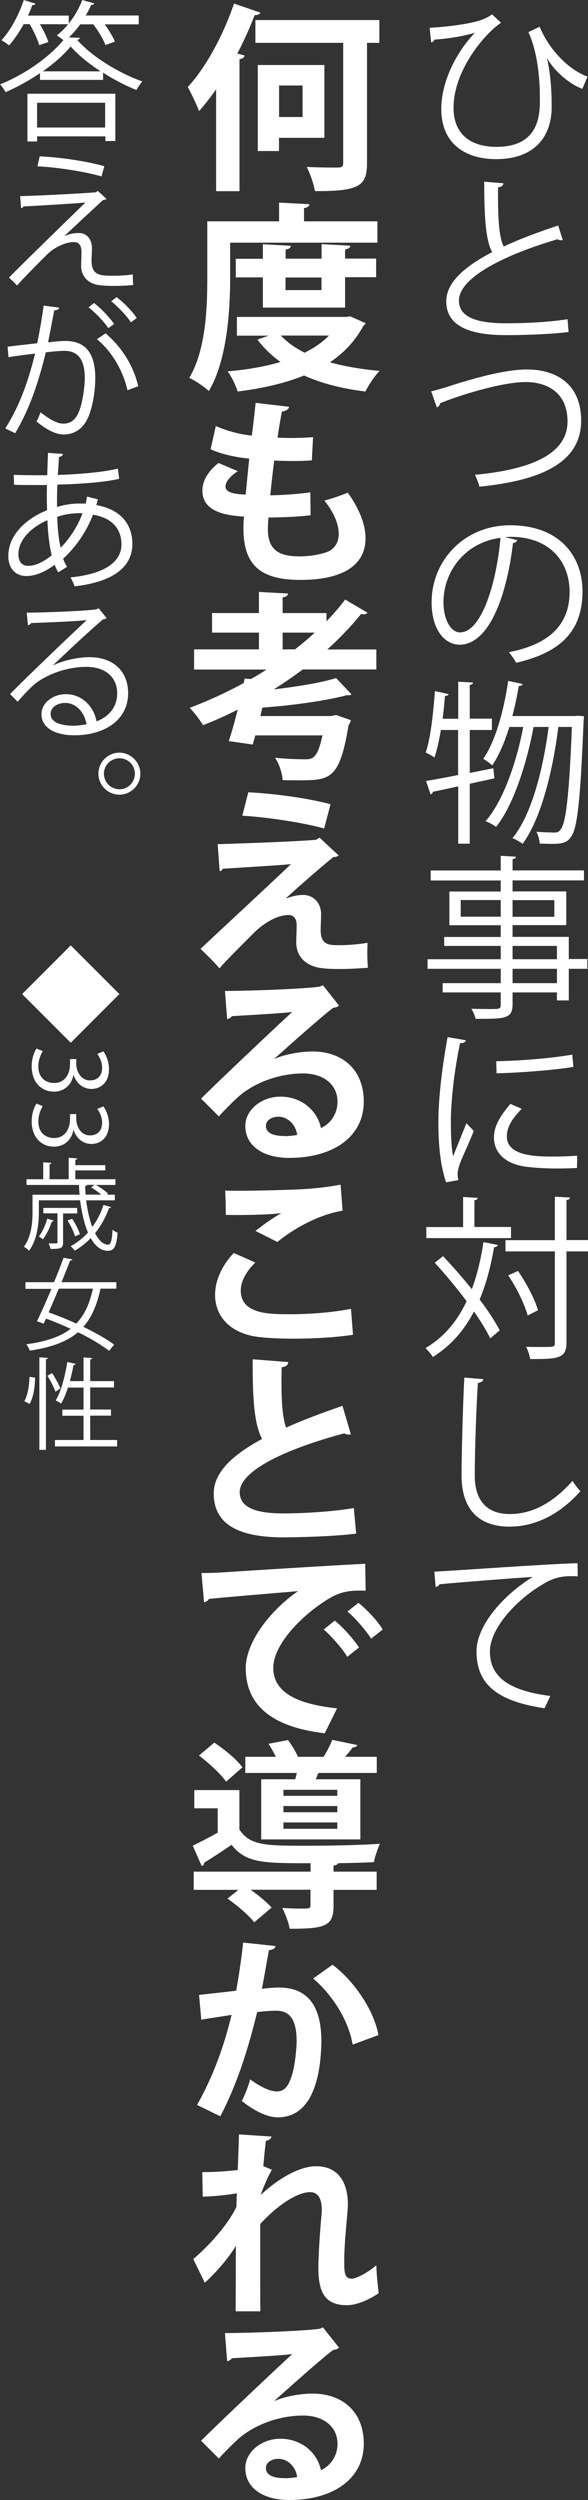 <?xml version="1.0" encoding="UTF-8"?><svg id="b" xmlns="http://www.w3.org/2000/svg" viewBox="0 0 56.59 240.35"><rect x="0" y="0" width="56.59" height="240.35" fill="#333333" stroke="none"/><g id="c"><path d="M41.37,2.67c1.9-.1,3.78-.39,4.7-.67.59-.19.91-.35,1.29-.62l.86.81c-1.6,1.06-4.57,4.59-4.57,8.17,0,2.81,1.97,3.76,4.13,3.76,4.18,0,4.18-3.18,4.18-4.65,0-2.12-.27-4.6-1.11-6.38l1.09-.52c.97,2.37,2.96,4.22,4.6,4.79l-.49,1.18c-1.34-.47-2.81-1.86-3.38-2.92h-.02c.34,1.5.44,3.12.44,4.37v.54c-.1,2.87-1.9,4.77-5.33,4.77-2.94,0-5.29-1.44-5.29-4.84,0-2.32,1.18-5.14,3.23-7.31-.87.27-2.32.55-3.9.66-.05.13-.15.25-.3.27l-.15-1.38Z" style="fill:#fff;"/><path d="M54.14,23.08s-.08.02-.13.02c-.12,0-.25-.03-.35-.1-4.99,1.46-9.51,3.66-9.49,5.91,0,1.61,1.78,2.17,4.5,2.17s4.77-.2,5.95-.39l.1,1.23c-1.55.2-4.05.3-6.01.3-3.33,0-5.75-.77-5.76-3.24-.02-1.8,1.78-3.38,4.42-4.74-.57-1.02-.77-2.97-.77-6.77l1.85.15c-.02.22-.18.35-.52.4-.02,2.94.08,4.77.55,5.68,1.58-.74,3.39-1.41,5.24-2.02l.44,1.39Z" style="fill:#fff;"/><path d="M41.5,37.62c.39-.08.94-.24,1.73-.49,2.97-.96,5.63-1.61,7.48-1.61,2.82,0,5.22,1.39,5.22,4.92,0,4.17-4.12,5.78-9.79,6.35-.05-.25-.27-.84-.44-1.14,5.19-.49,8.92-1.9,8.92-5.14,0-2.64-1.81-3.78-4.03-3.78-2.4,0-6.72,1.39-8.25,2.05,0,.17-.15.34-.3.39l-.54-1.55Z" style="fill:#fff;"/><path d="M49.79,51.93c-.07.15-.2.27-.42.27-.61,5.22-2.35,9.78-5.14,9.78-1.41,0-2.69-1.41-2.69-4.07,0-4.03,3.14-7.41,7.56-7.41,4.86,0,6.96,3.07,6.96,6.35,0,4-2.32,5.93-6.38,6.87-.15-.27-.44-.72-.71-1.02,3.86-.74,5.85-2.62,5.85-5.8,0-2.77-1.78-5.29-5.71-5.29-.17,0-.35.02-.5.03l1.19.29ZM48.17,51.71c-3.39.42-5.49,3.23-5.49,6.17,0,1.8.77,2.92,1.58,2.92,2.03,0,3.49-4.49,3.91-9.09Z" style="fill:#fff;"/><path d="M47.58,74.83l-2.37.52v5.76h-1.11v-5.51c-.92.2-1.76.39-2.44.52-.02.12-.1.22-.22.25l-.44-1.29c.84-.13,1.92-.34,3.09-.57v-4.33h-1.66c-.17,1.01-.37,1.93-.62,2.64-.22-.15-.59-.35-.84-.47.47-1.36.72-3.71.89-5.91l1.31.29c-.03.12-.15.17-.35.19-.05.71-.13,1.46-.22,2.18h1.5v-3.56l1.43.08c-.02.12-.1.2-.32.23v3.24h2.13v1.09h-2.13v4.13l2.27-.45.1.97ZM55.6,68.81l.6.05c0,.1-.02.27-.03.39-.32,7.86-.61,10.45-1.24,11.24-.32.45-.67.64-1.78.64-.37,0-.79-.02-1.21-.03-.02-.34-.13-.82-.32-1.13.76.05,1.43.07,1.73.07.29,0,.44-.05.6-.29.49-.57.82-3.02,1.09-9.86h-1.31c-.49,4.07-1.65,8.85-3.44,11.24-.24-.19-.66-.44-.97-.55,1.85-2.22,2.97-6.72,3.48-10.69h-1.45c-.64,3.44-1.93,7.53-3.61,9.61-.25-.2-.67-.42-1.01-.55,1.7-1.92,2.99-5.7,3.63-9.06h-1.34c-.44,1.43-.99,2.72-1.65,3.7-.18-.19-.6-.47-.86-.64,1.16-1.66,1.97-4.57,2.4-7.49l1.39.3c-.03.12-.15.19-.37.19-.17.97-.37,1.95-.62,2.89h6.01l.27-.02Z" style="fill:#fff;"/><path d="M56.52,92.22v.92h-1.78v3.04h-1.14v-.77h-4.27v1.14c0,.76-.22,1.06-.72,1.23-.52.17-1.41.17-2.84.17-.05-.27-.25-.71-.4-.97.62.02,1.24.03,1.7.03,1.02,0,1.12,0,1.12-.44v-1.16h-5.59v-.89h5.59v-1.38h-7.04v-.92h7.04v-1.28h-5.44v-.86h5.44v-1.13h-4.94v-3.24h4.94v-1.06h-6.74v-.96h6.74v-1.41l1.46.08c-.02.13-.1.22-.32.23v1.09h6.87v.96h-6.87v1.06h5.17v3.24h-5.17v1.13h5.41v2.13h1.78ZM44.34,88.13h3.85v-1.6h-3.85v1.6ZM53.35,86.54h-4.02v1.6h4.02v-1.6ZM49.33,90.94v1.28h4.27v-1.28h-4.27ZM53.6,94.52v-1.38h-4.27v1.38h4.27Z" style="fill:#fff;"/><path d="M44.83,100.01c-.05.19-.22.29-.55.27-.59,2.74-.89,5.75-.89,7.56,0,1.26.05,2.54.22,3.33.32-.82,1.04-2.59,1.28-3.18l.71.74c-.69,1.7-1.19,2.65-1.43,3.41-.08.29-.13.55-.13.79,0,.18.03.35.08.52l-1.19.22c-.54-1.6-.74-3.54-.74-5.78s.35-5.28.89-8.18l1.76.3ZM55.53,112.29c-.6.03-1.23.05-1.85.05-1.19,0-2.32-.07-3.12-.18-2.07-.3-3.02-1.44-3.02-2.79,0-1.16.64-2.13,1.58-3.24l1.09.47c-.84.87-1.43,1.68-1.43,2.64,0,1.95,2.86,1.95,4.6,1.95.71,0,1.46-.03,2.17-.08l-.02,1.19ZM47.75,102.03c2.17-.05,5.09-.25,7.33-.64l.1,1.18c-2.08.35-5.46.57-7.39.62l-.03-1.16Z" style="fill:#fff;"/><path d="M42.65,120.78c.91.96,1.88,2.07,2.76,3.16.5-1.34.87-2.86,1.12-4.52l1.39.27c-.03.13-.15.2-.37.22-.32,1.86-.77,3.54-1.39,5.02.82,1.09,1.5,2.13,1.93,2.97l-.91.77c-.35-.74-.91-1.63-1.56-2.59-.96,1.85-2.25,3.31-3.96,4.38-.15-.25-.49-.64-.71-.86,1.75-1.02,3.04-2.55,3.96-4.5-.96-1.28-2.05-2.59-3.07-3.7l.81-.64ZM49.18,117.97v1.06h-8.15v-1.06h3.54v-2.89l1.41.08c-.02.12-.1.2-.32.23v2.57h3.51ZM56.59,119.23v1.08h-2.07v8.77c0,1.55-.86,1.58-3.49,1.58-.05-.32-.22-.84-.39-1.18.55.02,1.06.02,1.48.02,1.23,0,1.28,0,1.28-.4v-8.79h-4.75v-1.08h4.75v-4.18l1.46.08c-.03.13-.12.22-.34.23v3.86h2.07ZM49.85,122.19c.82,1.18,1.65,2.76,1.92,3.78l-.99.5c-.27-1.04-1.06-2.67-1.87-3.86l.94-.42Z" style="fill:#fff;"/><path d="M46.51,132.59c-.03.2-.18.32-.52.37-.13,1.95-.3,6.4-.3,8.89s1.24,3.71,3.36,3.71,4.13-1.02,6.05-3.19c.17.27.55.81.76.99-1.97,2.23-4.35,3.41-6.82,3.41-3.06,0-4.62-1.76-4.62-4.94,0-2.12.15-7.32.27-9.39l1.83.15Z" style="fill:#fff;"/><path d="M41.79,151.1c1.26-.05,11.61-.79,13.79-.81l.02,1.26c-.22-.02-.42-.02-.62-.02-.97,0-1.8.17-2.87.86-2.52,1.51-4.96,4.22-4.96,6.38,0,2.35,1.65,3.75,5.81,4.28l-.55,1.18c-4.77-.69-6.55-2.47-6.55-5.46,0-2.37,2.33-5.24,5.41-7.17-1.78.12-6.8.5-8.97.71-.05.13-.24.25-.37.27l-.13-1.48Z" style="fill:#fff;"/><path d="M20.81,8.57c-.54.77-1.09,1.48-1.65,2.11-.21-.58-.79-1.77-1.09-2.32,1.69-1.79,3.42-4.95,4.45-8.02l2.55.88c-.11.17-.31.25-.56.23-.48,1.25-1.04,2.5-1.67,3.7l.71.19c-.04.17-.19.31-.5.35v12.69h-2.25v-9.81ZM36.51,1.93v2.19h-1.19v11.54c0,2.15-.63,2.75-5.01,2.71-.1-.65-.46-1.67-.79-2.32,1.29.06,2.61.06,3.01.06s.5-.12.5-.48V4.12h-8.45V1.93h11.92ZM31.23,13.25h-4.38v1.27h-2.04V6.25h6.41v7.01ZM29.12,8.22h-2.26v3.03h2.26v-3.03Z" style="fill:#fff;"/><path d="M22.15,23.34v3.38c0,3.13-.29,7.89-2.05,10.88-.38-.38-1.36-1.04-1.88-1.27,1.61-2.74,1.73-6.78,1.73-9.62v-5.43h6.91v-1.8l2.92.15c-.02.19-.15.31-.52.38v1.27h7.06v2.05h-14.17ZM33.67,30.4l1.52.67c-.06.13-.13.19-.23.27-.77,1.44-1.86,2.59-3.21,3.49,1.42.4,3.03.67,4.78.83-.48.48-1.07,1.38-1.36,1.98-2.23-.27-4.2-.77-5.91-1.54-1.88.77-4.07,1.25-6.39,1.54-.17-.58-.59-1.44-.96-1.94,1.8-.15,3.53-.44,5.09-.9-.86-.61-1.59-1.32-2.23-2.15l1.08-.38h-3.05v-1.8h10.5l.38-.06ZM33.21,29.57h-7.91v-2.9h-2.61v-1.79h2.61v-1.4l2.69.15c-.02.19-.15.31-.5.36v.88h3.46v-1.4l2.76.15c-.02.19-.15.31-.5.36v.88h2.99v1.79h-2.99v2.9ZM27.03,32.26c.6.63,1.36,1.19,2.29,1.65.92-.46,1.71-1,2.34-1.65h-4.63ZM30.94,26.68h-3.46v1.21h3.46v-1.21Z" style="fill:#fff;"/><path d="M29.87,49.54c-1.13.13-2.61.21-4.03.21-.04.42-.06.79-.06,1.15,0,2.25,1.44,2.59,3.09,2.59.79,0,1.65-.12,2.4-.35.88-.25,1.33-.92,1.33-1.82s-.44-2.03-1.38-3.19c.63-.17,1.69-.52,2.25-.77,1.15,1.61,1.71,3.11,1.71,4.38,0,4.01-5.11,4.01-6.3,4.01-3.74,0-5.45-1.36-5.45-4.95,0-.54.02-.79.06-1.13-1.42-.11-4.01-.31-4.01-2.51,0-.84.44-1.77,1.55-2.65l1.86.79c-.73.46-1.19,1.04-1.19,1.46,0,.69,1.15.75,1.94.79.12-1.06.21-2.23.35-3.46-1.23-.11-2.69-.42-3.72-.9l.5-2.23c1,.44,2.21.79,3.47.92.13-1.07.27-2.19.36-3.15l3.22.38c-.04.25-.29.4-.69.46-.13.67-.29,1.57-.42,2.5.37.02.83.04,1.29.04.71,0,1.5-.04,2.13-.08l-.12,2.23c-.5.04-1.15.06-1.8.06s-1.29-.02-1.82-.04c-.15,1.15-.27,2.28-.38,3.34,1.31-.02,2.69-.12,3.86-.29l.02,2.21Z" style="fill:#fff;"/><path d="M36.22,64.36h-7.08c-.9.67-1.84,1.32-2.8,1.92,2.26-.27,4.51-.63,6.01-1.09l1.48,1.57c-.1.08-.19.08-.46.08-2.05.54-5.24.98-8.12,1.19l-.19.81h6.81l.48-.1,1.42.5c-.04.15-.12.35-.23.5-.86,5.2-1.75,5.28-4.84,5.28-.46,0-.98,0-1.5-.02-.04-.65-.31-1.54-.73-2.15,1.11.12,2.34.15,2.84.15.79,0,1.23-.06,1.73-2.3h-6.47c-.08.31-.17.61-.25.88l-2.3-.33c.27-.83.58-1.9.86-3.03-1.09.56-2.21,1.06-3.34,1.5-.27-.46-.86-1.25-1.29-1.67,1.75-.65,3.51-1.46,5.2-2.38l.1-.44.58.06c.52-.29,1.02-.59,1.52-.92h-6.97v-1.94h6.24v-1.61h-4.51v-1.88h4.51v-2.03l2.8.15c-.02.19-.15.31-.52.38v1.5h4.22v.79c.65-.67,1.27-1.38,1.8-2.09l2.15,1.27c-.08.1-.21.15-.38.15-.08,0-.15-.02-.23-.04-.98,1.21-2.07,2.34-3.26,3.42h4.72v1.94ZM27.2,62.43h1.19c.67-.52,1.31-1.06,1.9-1.61h-3.09v1.61Z" style="fill:#fff;"/><path d="M27.56,86.37c.54-.21,1.11-.33,1.59-.33,1.08,0,1.75.83,1.75,1.82,0,.56-.04,1.23-.04,1.55,0,1.46.81,1.46,1.8,1.46.79,0,1.86-.08,2.71-.23,0,.33-.02.61-.02.88,0,1.02.06,1.52.06,1.52-.81.06-1.8.12-2.73.12-.65,0-1.25-.02-1.67-.08-1.59-.17-2.48-1.13-2.5-2.44,0-.46.04-1.23.04-1.71,0-.6-.27-.96-.79-.96-.88,0-2.04.52-3.17,1.56-.98.98-2.94,2.92-3.47,3.57,0,0-.38-.5-1.82-1.88,1.94-1.82,7.14-6.64,8.7-8.14-1.25.12-4.59.31-6.55.44-.12.17-.15.23-.31.23l-.19-2.59c2.61-.08,7.43-.25,9.46-.42l.34-.21,1.84,1.71c-.13.1-.27.17-.5.15-1.23,1-2.99,2.53-4.55,3.95v.02ZM31.19,79.65c-1.96-.56-5.51-1.09-7.87-1.23l.58-2.25c2.55.13,5.7.56,7.91,1.15l-.61,2.32Z" style="fill:#fff;"/><path d="M26.41,101.8c1.06-.46,2.55-.71,3.67-.71,2.92,0,4.93,1.79,4.93,4.8,0,3.44-2.99,5.43-7.18,5.43-2.48,0-4.22-1.13-4.22-3.07,0-1.56,1.57-2.82,3.38-2.82,2.04,0,3.57,1.36,3.9,3.03.94-.46,1.59-1.36,1.59-2.55,0-1.65-1.36-2.71-3.3-2.71-2.61,0-5.03,1.09-6.39,2.38-.46.42-1.23,1.19-1.73,1.75l-1.71-1.71c1.36-1.36,6.2-5.95,8.77-8.33-.94.13-4.26.31-5.8.4-.06.13-.29.25-.46.29l-.21-2.71c2.46,0,7.87-.21,9.14-.42l.29-.13,1.55,1.96c-.12.12-.35.19-.56.21-1,.73-4.09,3.49-5.66,4.89v.02ZM27.43,109.23c.33,0,.92-.06,1.17-.12-.13-1.02-.94-1.75-1.8-1.75-.63,0-1.21.33-1.21.88,0,.9,1.21.98,1.84.98Z" style="fill:#fff;"/><path d="M33.98,128.32c-1.54.25-3.76.38-5.76.38-1.67,0-3.19-.1-3.99-.27-2.48-.56-3.53-2.19-3.53-3.94,0-1.5.77-2.96,1.8-4.03l2.07.92c-.88.86-1.4,1.82-1.4,2.69,0,2.28,2.76,2.28,4.7,2.28s4.17-.17,5.91-.52l.19,2.48ZM24.59,118.34c.65-.52,1.69-1.27,2.46-1.69v-.02c-.98.15-3.71.21-5.32.17,0-.58-.02-1.8-.06-2.34.35.02.81.02,1.33.02,1.94,0,4.74-.08,6.08-.15,1.15-.06,2.55-.21,3.7-.44l.19,2.5c-2.75.48-5.12,2.07-6.28,3.01l-2.11-1.06Z" style="fill:#fff;"/><path d="M33.76,137.9c-.06.02-.13.02-.19.02-.15,0-.33-.04-.44-.12-5.78,1.55-10.08,3.63-10.06,5.68.02,1.44,1.52,2.02,4.17,2.02,1.79,0,4.74-.15,6.81-.52l.23,2.46c-2.21.29-5.89.36-6.99.36-3.76,0-6.72-.92-6.72-4.22,0-2.02,1.8-3.7,4.65-5.24-.71-1.38-.92-3.51-.9-7.66l3.42.27c-.02.29-.21.44-.63.5-.02.56-.02,1.08-.02,1.56,0,1.9.12,3.32.44,4.24,1.63-.73,3.47-1.42,5.43-2.09l.81,2.74Z" style="fill:#fff;"/><path d="M19.39,151.23c.6,0,1.48-.02,2.02-.06,2.21-.15,10.5-.67,13.74-.83l.04,2.59c-1.71-.06-2.65.1-4.17,1.17-2.11,1.4-4.72,4.05-4.72,6.24s1.94,3.46,6.14,3.9l-1.19,2.4c-5.45-.65-7.6-2.96-7.6-6.28,0-2.34,2.15-5.38,5.03-7.39-2.38.21-6.81.56-8.58.75-.04.15-.29.29-.46.33l-.25-2.82ZM32.21,155.8c.83.67,1.82,1.79,2.34,2.59l-1.13.9c-.42-.75-1.57-2.03-2.26-2.63l1.06-.86ZM34.49,154.09c.86.69,1.84,1.73,2.34,2.57l-1.11.88c-.44-.71-1.52-1.98-2.28-2.61l1.06-.84Z" style="fill:#fff;"/><path d="M23.03,175.86c.96,1.59,2.69,1.59,6.35,1.59,2.42,0,5.36-.06,7.18-.19-.19.42-.48,1.25-.58,1.77-.92.04-2.13.08-3.44.1-.06.12-.17.19-.44.23v.58h4.15v1.75h-4.15v1.55c0,1.96-.84,2.19-4.22,2.19-.1-.61-.42-1.42-.71-2,.59.04,1.25.06,1.71.06.9,0,1,0,1-.31v-1.5h-5.76c.77.54,1.57,1.21,2.02,1.71l-1.67,1.42c-.5-.65-1.65-1.63-2.57-2.28l1.04-.84h-4.3v-1.75h11.25v-.81c-4.53,0-6.22,0-7.6-1.77-.92.63-1.84,1.23-2.63,1.71-.02.19-.08.27-.25.33l-.86-1.96c.73-.35,1.59-.79,2.4-1.25v-2.34h-2.25v-1.75h4.34v3.76ZM20.62,167.53c.98.65,2.17,1.63,2.71,2.38l-1.57,1.38c-.5-.73-1.65-1.79-2.61-2.51l1.48-1.25ZM25.15,171.06h3.26c.06-.19.12-.4.15-.61h-4.95v-1.55h2.94c-.21-.42-.46-.88-.71-1.25l1.88-.36c.35.46.73,1.09.96,1.61h2.46c.33-.52.65-1.15.84-1.63l2.42.5c-.06.13-.19.21-.46.23-.19.27-.46.6-.73.9h3.05v1.55h-5.61c-.1.19-.17.4-.27.61h4.3v5.78h-9.54v-5.78ZM32.46,172.65v-.58h-5.18v.58h5.18ZM32.46,174.23v-.6h-5.18v.6h5.18ZM32.46,175.82v-.61h-5.18v.61h5.18Z" style="fill:#fff;"/><path d="M26.51,187.09c-.04.27-.29.36-.63.4-.17.94-.46,2.59-.67,3.71.5-.06,1.19-.12,1.57-.12,3.17-.02,4.15,2.21,4.15,5.2v.02c-.08,4.24-1.27,7.26-4.2,7.26-.77,0-1.92-.36-3.46-1.57.31-.59.61-1.38.81-2.07,1.31.92,2.05,1.15,2.57,1.15.81,0,1.19-.65,1.5-1.75.25-.84.4-2.44.4-3.15-.02-1.9-.59-2.86-1.96-2.86-.46,0-1.11.04-1.84.13-.86,3.51-1.92,6.93-3.55,10.02l-2.23-1.09c1.57-2.84,2.55-5.51,3.32-8.66-.69.12-2.07.31-2.92.46l-.21-2.38,3.57-.4c.25-1.4.5-3.01.67-4.63l3.11.33ZM33.94,196.56c-.44-2.55-2.15-4.95-3.8-6.35l1.86-1.32c2,1.48,3.99,4.32,4.42,6.76l-2.48.92Z" style="fill:#fff;"/><path d="M19.44,208.83c1.36,0,2.78-.12,3.44-.21.02-.31.12-3.34.12-3.42l3.13.21c-.04.19-.19.35-.54.4-.1.81-.19,1.73-.25,2.44l.83.35c-.38.63-.81,1.65-1.08,2.42,2.02-1.86,3.95-2.76,5.34-2.76,1.94,0,3.05,1.32,3.05,3.69,0,.23-.02.46-.04.69-.25,2.86-.31,3.57-.31,4.97,0,.98.1,1.46.71,1.46.5,0,1.65-.65,2.38-1.29,0,.63.15,2.19.23,2.69-.98.65-2.13,1.15-3.05,1.15-2.07,0-2.76-1.15-2.76-3.59,0-.25.02-1.88.29-4.97.02-.21.04-.42.04-.6,0-1.17-.42-1.71-1.13-1.71-1.13,0-3.01,1.11-4.8,3.07,0,3.74,0,7.39.02,8.39h-2.38l.02-6.3c-.59,1.02-1.8,2.48-2.99,3.55l-1.11-2.28c1.34-1.09,3.36-3.3,4.15-5.01.02-.42.02-.84.04-1.31-.81.15-2.07.29-3.28.33l-.04-2.36Z" style="fill:#fff;"/><path d="M26.41,230.83c1.06-.46,2.55-.71,3.67-.71,2.92,0,4.93,1.79,4.93,4.8,0,3.44-2.99,5.43-7.18,5.43-2.48,0-4.22-1.13-4.22-3.07,0-1.56,1.57-2.82,3.38-2.82,2.04,0,3.57,1.36,3.9,3.03.94-.46,1.59-1.36,1.59-2.55,0-1.65-1.36-2.71-3.3-2.71-2.61,0-5.03,1.09-6.39,2.38-.46.42-1.23,1.19-1.73,1.75l-1.71-1.71c1.36-1.36,6.2-5.95,8.77-8.33-.94.13-4.26.31-5.8.4-.06.13-.29.25-.46.29l-.21-2.71c2.46,0,7.87-.21,9.14-.42l.29-.13,1.55,1.96c-.12.12-.35.19-.56.21-1,.73-4.09,3.49-5.66,4.89v.02ZM27.43,238.26c.33,0,.92-.06,1.17-.12-.13-1.02-.94-1.75-1.8-1.75-.63,0-1.21.33-1.21.88,0,.9,1.21.98,1.84.98Z" style="fill:#fff;"/><path d="M7.71,2.35c-.33.46-.71.89-1.08,1.25l1.07.04c-.03.1-.14.17-.27.2,1.44,1.63,4.05,3.21,6.27,3.99-.2.23-.43.56-.58.82-1.04-.42-2.15-.99-3.2-1.66v.69H3.85v-.65c-1.02.69-2.16,1.33-3.31,1.83-.12-.22-.35-.55-.53-.75,2.45-.98,4.81-2.69,6.09-4.26-.19-.14-.45-.33-.63-.45.38-.29.75-.65,1.09-1.07h-2.72c.35.59.68,1.27.82,1.71l-.88.3c-.16-.53-.53-1.35-.92-2.02h-.58c-.43.78-.92,1.5-1.41,2.05-.17-.16-.52-.39-.73-.5C.98,2.98,1.8,1.48,2.29,0l1.12.35c-.03.12-.16.14-.3.13-.12.35-.26.68-.42,1.02h3.93v.76c.53-.66.99-1.46,1.3-2.26l1.15.33c-.04.1-.14.14-.3.14-.14.35-.32.69-.52,1.02h5.1v.85h-3.27c.4.56.79,1.2.98,1.66l-.91.33c-.2-.55-.68-1.34-1.17-1.99h-1.28ZM2.64,13.61v-4.6h8.46v4.55h-.96v-.45H3.57v.49h-.94ZM10.13,9.88H3.57v2.38h6.55v-2.38ZM9.68,6.86c-1.12-.73-2.15-1.57-2.88-2.39-.65.79-1.58,1.61-2.68,2.39h5.56Z" style="fill:#fff;"/><path d="M6.15,22.73c.49-.24.96-.33,1.43-.33.74,0,1.27.56,1.27,1.47,0,.37-.04.82-.04,1.17,0,1.47.86,1.47,2.1,1.47.63,0,1.35-.04,1.87-.13,0,.65.04,1.02.04,1.02-.56.06-1.24.09-1.87.09-.59,0-1.12-.03-1.5-.09-1.04-.16-1.63-.92-1.64-1.77,0-.33.03-.98.03-1.41,0-.61-.23-.95-.73-.95-.69,0-1.76.4-2.58,1.2-.83.82-2.41,2.41-2.89,2.98,0,0-.16-.2-.78-.76,1.37-1.4,5.89-5.79,7.36-7.22-1.05.1-4.32.29-5.96.38-.04.09-.12.14-.23.16l-.09-1.15c2.02-.06,5.81-.25,7.26-.37l.22-.13.83.76c-.09.07-.19.1-.35.12-.91.85-2.68,2.48-3.75,3.5h0ZM9.77,16.96c-1.54-.45-4.25-.88-6.17-.97l.22-.96c1.99.09,4.58.48,6.22.95l-.27.98Z" style="fill:#fff;"/><path d="M5.7,29.58c-.03.17-.2.24-.48.26-.16.81-.42,2.2-.59,3.07.65-.07,1.24-.13,1.6-.13,2.19-.03,2.94,1.43,2.94,3.59,0,1.08-.2,2.36-.49,3.23-.45,1.47-1.37,2.17-2.56,2.17-.59,0-1.37-.25-2.61-1.25.16-.26.27-.58.39-.88,1.15.89,1.76,1.09,2.2,1.09.82,0,1.31-.52,1.6-1.44.3-.89.46-2.22.46-2.95-.01-1.64-.55-2.62-1.99-2.61-.43,0-1.02.06-1.76.14-.72,2.94-1.57,5.46-2.95,7.78l-.95-.46c1.4-2.23,2.19-4.47,2.87-7.2-.73.09-1.79.22-2.56.35l-.09-1.01c.71-.09,1.89-.22,2.85-.33.22-1.05.45-2.35.62-3.62l1.5.2ZM9.05,29.13c.69.53,1.51,1.4,1.93,2.02l-.56.4c-.4-.62-1.27-1.53-1.9-2l.53-.42ZM12.27,37.52c-.48-2.07-1.61-3.82-2.94-4.91l.83-.56c1.43,1.2,2.67,3,3.14,5.08l-1.04.39ZM11.22,28.57c.71.52,1.53,1.38,1.94,2l-.56.42c-.4-.62-1.27-1.54-1.9-2.02l.52-.4Z" style="fill:#fff;"/><path d="M9.41,48.01c-.04.19-.09.37-.14.55,2.54.45,3.47,2.03,3.47,3.73,0,2.29-1.96,3.67-5.56,4.08-.06-.2-.26-.63-.39-.86,2.98-.29,4.9-1.33,4.9-3.18v-.1c-.07-1.67-1.2-2.49-2.74-2.75-.62,1.63-1.67,3.14-2.87,4.23.1.3.23.56.38.78l-.85.53c-.13-.2-.25-.45-.35-.72-1.15.85-2.07,1.08-2.72,1.08-1.15,0-1.74-.85-1.74-1.92,0-1.99,1.64-3.57,3.73-4.41-.03-.75-.03-1.57-.01-2.42-2.43,0-2.69,0-3.17-.03l-.03-.95c.73.04,1.99.04,3.23.04.01-.66.04-1.47.07-2.15l1.44.1c-.01.14-.16.26-.38.29-.04.53-.07,1.2-.12,1.73,1.57-.04,4.32-.23,5.78-.61l.13.98c-1.53.38-4.31.52-5.95.56-.03.75-.04,1.47-.03,2.15,1.01-.32,1.92-.33,2.16-.33.22,0,.4,0,.59.01.06-.23.1-.45.14-.68l1.02.26ZM4.98,53.38c-.23-.89-.36-2.03-.42-3.37-1.57.69-2.79,1.89-2.79,3.28,0,.85.48,1.14.99,1.11.68-.01,1.46-.4,2.22-1.02ZM7.94,49.34c-.23-.01-1.35-.04-2.43.35.03,1.17.13,2.16.33,2.97.86-.88,1.64-2.05,2.1-3.31Z" style="fill:#fff;"/><path d="M5.03,64.01c.95-.49,2.43-.83,3.57-.83,2.29,0,3.73,1.34,3.73,3.46,0,2.61-2.29,4.05-5.19,4.05-1.87,0-3.15-.75-3.15-2.02,0-1.07,1.05-1.93,2.36-1.93,1.63,0,2.72,1.3,2.94,2.61,1.15-.43,1.99-1.35,1.99-2.69,0-1.56-1.15-2.55-2.97-2.55-2.16,0-4.28.96-5.23,1.89-.43.4-.99,1.01-1.38,1.46l-.73-.73c1.3-1.35,5.42-5.29,7.38-7.12-.83.12-3.72.23-5.36.29-.04.1-.19.19-.3.22l-.12-1.22c1.95-.01,5.66-.16,6.71-.32l.22-.1.76.94c-.07.06-.2.12-.35.13-1.02.84-3.76,3.4-4.88,4.48h0ZM7.01,69.77c.43,0,.94-.06,1.31-.14-.16-1.11-.98-2.05-2.04-2.05-.75,0-1.41.4-1.41,1.07,0,.88,1.2,1.12,2.15,1.12Z" style="fill:#fff;"/><path d="M13.51,74.38c0,1.11-.91,2.02-2.02,2.02s-2.02-.91-2.02-2.02.91-2.02,2.02-2.02,2.02.94,2.02,2.02ZM12.98,74.38c0-.82-.66-1.48-1.48-1.48s-1.5.66-1.5,1.48.66,1.5,1.5,1.5,1.48-.69,1.48-1.5Z" style="fill:#fff;"/><path d="M6.81,90.89l4.68,4.68-4.68,4.68-4.68-4.68,4.68-4.68Z" style="fill:#fff;"/><path d="M7.05,103.39c-.14.84-.83,1.56-1.86,1.56-1.14,0-2.14-.83-2.14-2.44,0-.72.23-1.37.46-1.7l.61.24c-.17.26-.43.83-.43,1.47,0,1.21.84,1.6,1.51,1.6,1.06,0,1.54-.89,1.54-1.83v-.47h.6v.47c0,.69.43,1.58,1.33,1.58.62,0,1.16-.37,1.16-1.24,0-.53-.26-1.03-.47-1.31l.59-.24c.27.35.54,1.02.54,1.71,0,1.31-.83,1.9-1.7,1.9-.74,0-1.4-.47-1.7-1.31h-.03Z" style="fill:#fff;"/><path d="M7.05,108.68c-.14.84-.83,1.56-1.86,1.56-1.14,0-2.14-.83-2.14-2.44,0-.72.23-1.37.46-1.7l.61.24c-.17.26-.43.83-.43,1.47,0,1.21.84,1.6,1.51,1.6,1.06,0,1.54-.89,1.54-1.83v-.47h.6v.47c0,.69.43,1.58,1.33,1.58.62,0,1.16-.37,1.16-1.24,0-.53-.26-1.03-.47-1.31l.59-.24c.27.35.54,1.02.54,1.71,0,1.31-.83,1.9-1.7,1.9-.74,0-1.4-.47-1.7-1.31h-.03Z" style="fill:#fff;"/><path d="M8.29,115.39c.12.96.32,1.85.59,2.57.46-.61.83-1.33,1.08-2.12l.73.21c-.03.07-.11.1-.2.09-.32.9-.78,1.72-1.34,2.42.35.68.78,1.1,1.25,1.1.27,0,.38-.41.43-1.44.13.12.33.24.49.29-.11,1.34-.34,1.74-.95,1.74-.66,0-1.21-.46-1.64-1.22-.45.48-.97.88-1.53,1.21-.09-.12-.28-.33-.4-.43.61-.33,1.18-.78,1.67-1.31-.36-.84-.61-1.93-.76-3.1h-3.97v1.11c0,1.1-.15,2.67-.95,3.74-.1-.12-.35-.32-.49-.39.74-1,.83-2.36.83-3.36v-1.64h4.53c-.03-.31-.05-.62-.06-.94H2.55v-.55h1.61v-1.63l.79.06c0,.06-.06.11-.18.12v1.45h1.84v-2.06l.83.06c0,.07-.07.12-.19.12v.53h2.89v.5h-2.89v.85h3.86v.55h-1.87c.42.25.91.59,1.16.83l-.12.11h.77v.54h-2.75ZM5.16,117.35c-.02.06-.08.09-.17.09-.2.6-.52,1.28-.86,1.7-.1-.08-.28-.19-.39-.27.32-.39.62-1.06.81-1.71l.62.19ZM7.42,116.66h-1.35v2.78c0,.58-.21.63-1.21.63-.02-.16-.11-.37-.18-.53.36,0,.63,0,.73,0,.1,0,.12-.04.12-.12v-2.77h-1.36v-.52h3.26v.52ZM6.94,117.17c.32.46.63,1.09.75,1.49l-.47.2c-.11-.41-.42-1.05-.72-1.52l.44-.17ZM9.08,113.91h-.69c-.02.06-.09.09-.19.11,0,.28.02.56.04.83h1.51c-.28-.23-.65-.5-.97-.69l.31-.25Z" style="fill:#fff;"/><path d="M11.21,123.89h-1.54c-.33,1.55-.83,2.75-1.65,3.67,1.17.57,2.24,1.17,2.96,1.71l-.48.6c-.71-.56-1.79-1.2-2.99-1.79-1.05.89-2.52,1.45-4.64,1.77-.06-.19-.21-.45-.34-.61,1.92-.26,3.29-.73,4.27-1.49-.79-.36-1.6-.7-2.37-.98l-.23.49-.64-.24c.4-.81.9-1.94,1.39-3.11h-2.5v-.64h2.75c.34-.83.66-1.64.92-2.35l.85.16c-.02.07-.09.11-.22.11-.24.62-.53,1.34-.83,2.08h5.28v.64ZM5.66,123.89c-.34.8-.67,1.58-.98,2.28.85.3,1.78.67,2.66,1.08.81-.84,1.29-1.93,1.6-3.36h-3.28Z" style="fill:#fff;"/><path d="M3.37,132.45c0,.84-.15,1.9-.52,2.52l-.51-.26c.33-.56.48-1.54.5-2.34l.53.08ZM3.78,130.49l.83.06c0,.07-.07.12-.19.12v8.72h-.63v-8.91ZM5.01,132.01c.32.47.65,1.08.8,1.47l-.47.32c-.14-.4-.48-1.06-.78-1.54l.45-.25ZM8.69,138.44h2.58v.62h-5.98v-.62h2.75v-2.33h-2.04v-.59h2.04v-2.12h-1.5c-.19.59-.41,1.13-.66,1.54-.12-.1-.36-.23-.52-.3.51-.84.89-2.29,1.12-3.7l.8.18c-.02.07-.09.11-.2.11-.1.51-.21,1.04-.36,1.55h1.32v-2.28l.83.06c0,.07-.06.12-.19.13v2.09h2.29v.61h-2.29v2.12h2v.59h-2v2.33Z" style="fill:#fff;"/></g></svg>